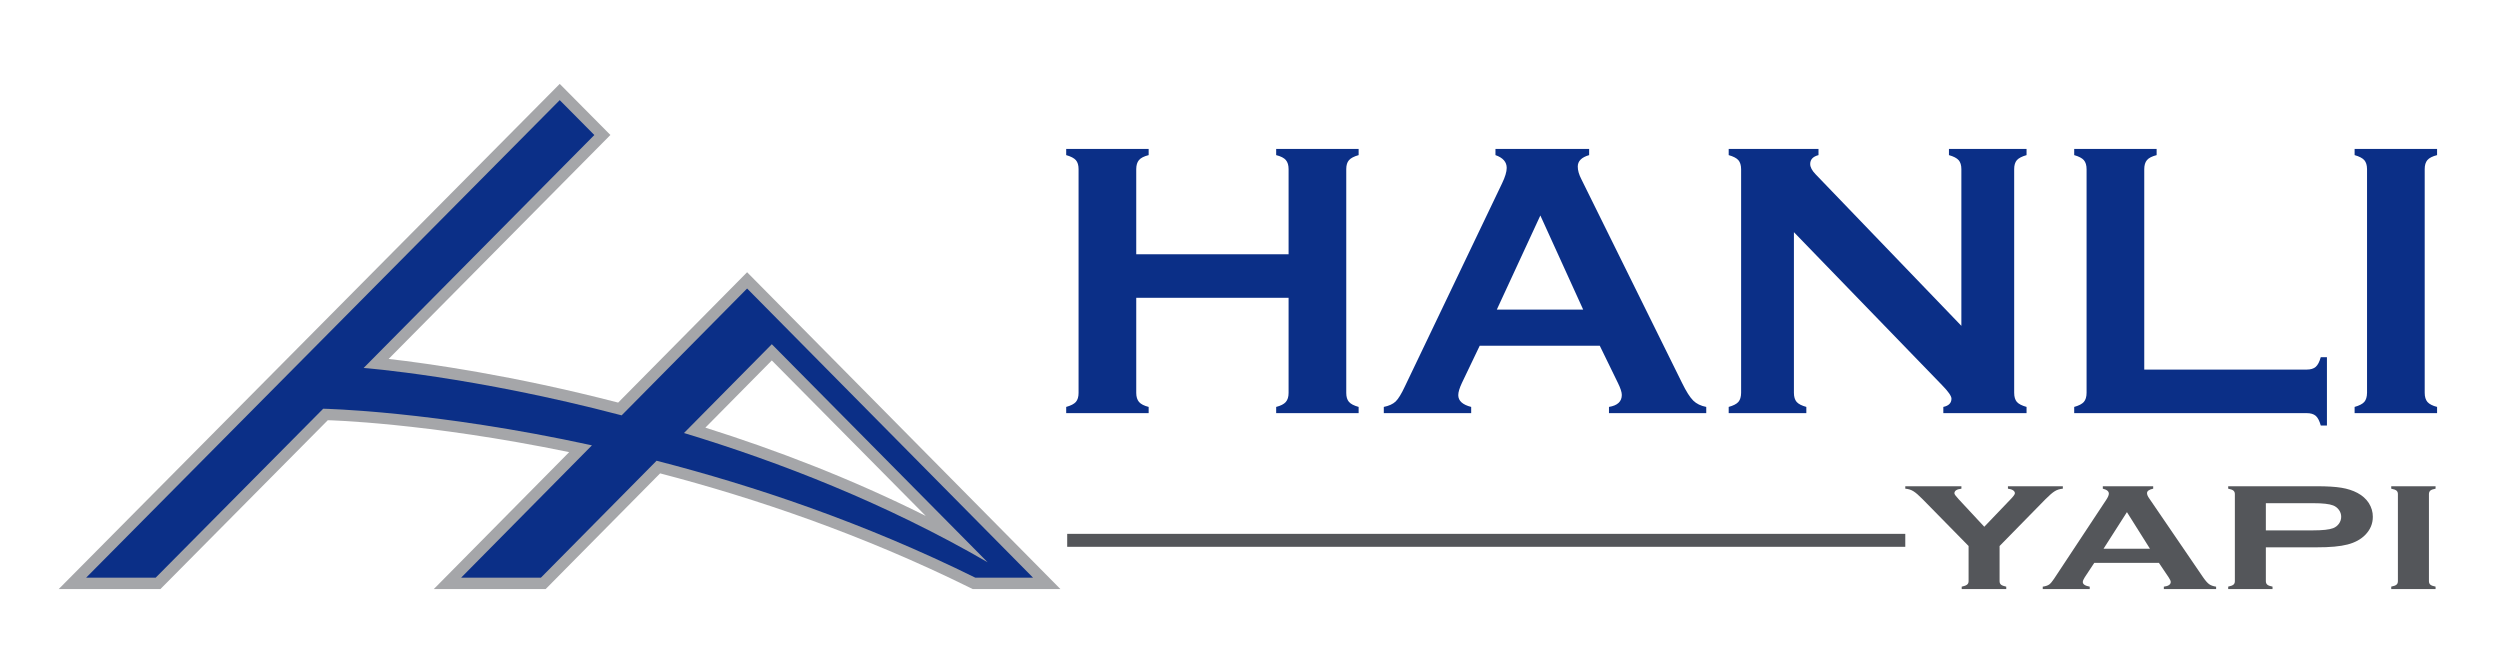 <svg version="1.2" xmlns="http://www.w3.org/2000/svg" viewBox="0 0 596 160" width="596" height="160">
	<defs>
		<clipPath clipPathUnits="userSpaceOnUse" id="cp1">
			<path d="m0-294h595.28v841.89h-595.28z"/>
		</clipPath>
	</defs>
	<style>
		.s0 { fill: #a5a6a9 } 
		.s1 { fill: #0b2f87 } 
		.s2 { fill: #54565a } 
	</style>
	<g>
		<g id="Clip-Path" clip-path="url(#cp1)">
			<g>
				<path class="s0" d="m178.11 64.9l-30.74 31.08c-25.06-6.5-45.3-9.33-54.72-10.41l52.87-53.39-12.08-12.18-119.44 120.43h24.25l39.9-40.25c0 0 23.33 0.55 57.54 7.61l-32.27 32.64h26.67l27.28-27.58c22.71 5.93 48.25 14.6 73.95 27.3l0.57 0.28h20.91zm42.59 58.1c-17.81-8.91-35.79-15.77-52.54-21.05l15.84-16.02z"/>
				<path class="s1" d="m178.11 68.78l-29.91 30.24c-35.39-9.31-61.51-11.3-61.51-11.3l55-55.53-8.25-8.32-112.91 113.85h16.58l39.94-40.28c0 0 26.41 0.51 64.07 8.73l-31.19 31.55h19.02l27.58-27.88c23.23 5.97 49.52 14.8 75.99 27.88h13.76zm-15.05 34.45l20.94-21.17 51.46 51.99c-24.2-14.03-49.59-23.91-72.4-30.82z"/>
				<path class="s1" d="m307.2 70.99h-36.32v22.7q0.01 1.38 0.67 2.15 0.67 0.76 2.29 1.17v1.48h-19.66v-1.48q1.66-0.46 2.31-1.19 0.64-0.75 0.64-2.13v-53.38q0-1.39-0.64-2.13-0.65-0.73-2.31-1.2v-1.47h19.66v1.47q-1.67 0.42-2.31 1.18-0.64 0.76-0.65 2.15v20.3h36.32v-20.3q0-1.39-0.65-2.15-0.64-0.76-2.31-1.18v-1.47h19.66v1.47q-1.66 0.47-2.3 1.2-0.65 0.74-0.65 2.13v53.38q0 1.38 0.65 2.13 0.64 0.73 2.3 1.19v1.48h-19.66v-1.48q1.62-0.41 2.29-1.17 0.67-0.77 0.67-2.15z"/>
				<path class="s1" d="m381.39 82.43h-28.63l-4.24 8.86q-0.87 1.85-0.87 2.91 0 2.03 3.08 2.81v1.48h-20.83v-1.48q1.84-0.37 2.82-1.29 0.96-0.92 2.21-3.6l23.16-48.4q1.11-2.31 1.11-3.69 0-2.12-2.68-3.05v-1.47h22.33v1.47q-2.72 0.78-2.71 2.73-0.01 1.34 0.87 3.04l23.99 48.54q1.52 3.1 2.68 4.22 1.15 1.13 3.09 1.5v1.48h-23.19v-1.48q3.06-0.5 3.06-2.86 0-0.97-0.93-2.86zm-3.96-8.62l-10.21-22.44-10.38 22.44z"/>
				<path class="s1" d="m427.67 55.35v38.29q0 1.43 0.65 2.18 0.64 0.73 2.31 1.19v1.48h-18.51v-1.48q1.66-0.46 2.31-1.19 0.64-0.75 0.65-2.18v-53.33q-0.01-1.38-0.65-2.13-0.65-0.73-2.31-1.2v-1.47h21.41v1.47q-1.98 0.51-1.98 2.12 0 1.12 1.29 2.45l34.75 36.13v-37.37q0-1.38-0.65-2.13-0.65-0.73-2.31-1.2v-1.47h18.5v1.47q-1.66 0.47-2.31 1.2-0.64 0.75-0.64 2.13v53.33q0 1.43 0.64 2.18 0.65 0.73 2.31 1.19v1.48h-19.84v-1.48q1.94-0.41 1.94-1.98 0-0.92-2.26-3.23z"/>
				<path class="s1" d="m511.19 88.11h38.71q1.43 0 2.17-0.65 0.74-0.65 1.2-2.31h1.47v16.29h-1.47q-0.46-1.66-1.2-2.31-0.74-0.64-2.17-0.64h-55.41v-1.48q1.66-0.46 2.3-1.19 0.65-0.75 0.65-2.18v-53.29q0-1.42-0.65-2.17-0.64-0.73-2.3-1.2v-1.47h19.65v1.47q-1.66 0.42-2.3 1.18-0.65 0.76-0.65 2.19z"/>
				<path class="s1" d="m564.3 93.64v-53.34q-0.01-1.38-0.65-2.12-0.65-0.73-2.31-1.2v-1.47h19.66v1.47q-1.66 0.42-2.31 1.18-0.64 0.76-0.64 2.14v53.34q0 1.43 0.66 2.2 0.68 0.76 2.29 1.17v1.48h-19.66v-1.48q1.66-0.46 2.31-1.19 0.64-0.75 0.65-2.18z"/>
				<path class="s2" d="m476.7 130.17v8.37q0 0.57 0.35 0.85 0.35 0.28 1.24 0.47v0.57h-10.62v-0.57q0.89-0.19 1.26-0.47 0.38-0.28 0.38-0.85v-8.37l-10.95-11.15q-1.4-1.43-2.22-1.92-0.8-0.5-1.92-0.6v-0.58h13.38v0.58q-1.67 0.19-1.67 1.11 0 0.32 1.02 1.41l6.1 6.56 6.28-6.56q1.02-1.05 1.02-1.43 0-0.41-0.45-0.71-0.45-0.29-1.21-0.38v-0.58h13.09v0.58q-1.12 0.1-1.92 0.6-0.81 0.49-2.23 1.92z"/>
				<path class="s2" d="m514.68 134.18h-15.4l-2.28 3.45q-0.46 0.71-0.46 1.13-0.01 0.79 1.65 1.1v0.57h-11.2v-0.57q1-0.15 1.52-0.5 0.52-0.38 1.19-1.4l12.45-18.84q0.59-0.89 0.6-1.44 0-0.83-1.44-1.18v-0.58h12.01v0.58q-1.47 0.31-1.47 1.06 0 0.51 0.47 1.18l12.9 18.89q0.83 1.2 1.44 1.64 0.62 0.44 1.66 0.59v0.57h-12.46v-0.57q1.64-0.2 1.64-1.12 0-0.38-0.5-1.11zm-2.13-3.36l-5.49-8.73-5.58 8.73z"/>
				<path class="s2" d="m540.18 130.48v8.08q0 0.54 0.36 0.84 0.36 0.29 1.23 0.45v0.58h-10.57v-0.58q0.89-0.18 1.24-0.46 0.35-0.29 0.35-0.83v-20.76q0-0.55-0.35-0.84-0.35-0.29-1.24-0.46v-0.58h21.13q3.7 0 5.87 0.36 2.18 0.36 3.83 1.24 1.71 0.91 2.69 2.4 0.97 1.55 0.96 3.28 0.01 2.47-1.83 4.34-1.59 1.6-4.21 2.27-2.61 0.68-7.31 0.67zm0-4.04h11.29q3.37 0 4.74-0.52 0.86-0.33 1.4-1.08 0.53-0.75 0.53-1.64 0-0.89-0.53-1.63-0.54-0.75-1.4-1.08-1.34-0.53-4.74-0.53h-11.29z"/>
				<path class="s2" d="m571.66 138.54v-20.75q0-0.54-0.34-0.83-0.35-0.29-1.25-0.46v-0.58h10.57v0.58q-0.89 0.16-1.24 0.45-0.34 0.31-0.34 0.84v20.75q0 0.56 0.35 0.86 0.37 0.29 1.23 0.45v0.58h-10.57v-0.58q0.9-0.17 1.25-0.46 0.34-0.28 0.34-0.85z"/>
				<path fill-rule="evenodd" class="s2" d="m454.22 127.27v3.09h-199.8v-3.09z"/>
				<path class="s1" d="m225.56-160.89h-25.63v-25.63h25.63z"/>
				<path class="s2" d="m225.56-119.37h-25.63v-25.62h25.63z"/>
				<path class="s1" d="m237.66-181.93c0.99-0.17 2.28-0.31 3.93-0.31 2.02 0 3.5 0.47 4.44 1.32 0.87 0.75 1.39 1.9 1.39 3.31q-0.01 2.16-1.22 3.39c-1.08 1.15-2.85 1.74-4.85 1.74-0.61 0-1.17-0.02-1.64-0.14v6.35h-2.05zm2.05 7.64q0.67 0.17 1.69 0.16c2.47 0 3.98-1.2 3.98-3.38 0-2.1-1.49-3.11-3.74-3.11-0.9 0-1.58 0.07-1.93 0.17z"/>
				<path class="s1" d="m249.35-167.47c0-0.87 0.59-1.48 1.41-1.48 0.82 0 1.36 0.61 1.39 1.48 0 0.82-0.55 1.46-1.42 1.46-0.82 0-1.38-0.64-1.38-1.46zm0-8.3c0-0.87 0.59-1.48 1.41-1.48 0.82 0 1.36 0.61 1.39 1.48 0 0.82-0.55 1.46-1.42 1.46-0.82 0-1.38-0.64-1.38-1.46z"/>
				<path class="s1" d="m259.03-166.27v-1.27l1.63-1.58c3.9-3.71 5.66-5.69 5.69-7.99 0-1.56-0.76-2.99-3.04-2.99-1.38 0-2.54 0.71-3.24 1.29l-0.66-1.45c1.06-0.9 2.56-1.56 4.33-1.56 3.29 0 4.68 2.26 4.68 4.45 0 2.82-2.05 5.1-5.27 8.2l-1.22 1.13v0.05h6.86v1.72z"/>
				<path class="s1" d="m270.91-170.15c0-1.93 1.15-3.29 3.03-4.09l-0.02-0.07c-1.7-0.8-2.43-2.12-2.43-3.44 0-2.42 2.05-4.07 4.73-4.07 2.96 0 4.44 1.86 4.44 3.77 0 1.29-0.63 2.68-2.51 3.57v0.07c1.9 0.75 3.08 2.09 3.08 3.95 0 2.66-2.28 4.45-5.2 4.45-3.2 0-5.12-1.91-5.12-4.14zm8.22-0.1c0-1.85-1.29-2.75-3.36-3.34-1.78 0.52-2.75 1.7-2.75 3.16-0.07 1.55 1.11 2.91 3.06 2.91 1.86 0 3.05-1.15 3.05-2.73zm-5.69-7.64c0 1.53 1.16 2.35 2.92 2.82 1.32-0.44 2.33-1.38 2.33-2.77 0-1.22-0.73-2.49-2.59-2.49-1.72 0-2.66 1.12-2.66 2.44z"/>
				<path class="s1" d="m293.08-181.56v1.37l-6.66 13.92h-2.14l6.63-13.52v-0.05h-7.47v-1.72z"/>
				<path class="s1" d="m312-166.79c-0.75 0.38-2.26 0.75-4.18 0.75-4.47 0-7.83-2.82-7.83-8.02 0-4.96 3.36-8.32 8.27-8.32 1.98 0 3.22 0.42 3.77 0.71l-0.5 1.66c-0.77-0.37-1.88-0.65-3.2-0.65-3.71 0-6.18 2.37-6.18 6.53 0 3.88 2.23 6.38 6.09 6.38 1.25 0 2.52-0.26 3.34-0.66z"/>
				<path class="s2" d="m237.66-139.55c0.99-0.17 2.28-0.31 3.93-0.31 2.02 0 3.5 0.47 4.44 1.32 0.87 0.75 1.39 1.9 1.39 3.31q-0.01 2.15-1.22 3.39c-1.08 1.15-2.85 1.74-4.85 1.74-0.61 0-1.17-0.03-1.64-0.14v6.35h-2.05zm2.05 7.64q0.67 0.17 1.69 0.16c2.47 0 3.98-1.2 3.98-3.38 0-2.1-1.49-3.11-3.74-3.11-0.9 0-1.58 0.07-1.93 0.17z"/>
				<path class="s2" d="m249.35-125.09c0-0.87 0.59-1.48 1.41-1.48 0.82 0 1.36 0.61 1.39 1.48 0 0.82-0.55 1.45-1.42 1.45-0.82 0-1.38-0.63-1.38-1.45zm0-8.3c0-0.87 0.59-1.49 1.41-1.49 0.82 0 1.36 0.62 1.39 1.49 0 0.82-0.55 1.45-1.42 1.45-0.82 0-1.38-0.63-1.38-1.45z"/>
				<path class="s2" d="m270.84-124.41c-0.76 0.37-2.26 0.75-4.19 0.75-4.47 0-7.83-2.82-7.83-8.02 0-4.96 3.36-8.32 8.28-8.32 1.97 0 3.22 0.42 3.76 0.7l-0.49 1.67c-0.78-0.37-1.88-0.66-3.2-0.66-3.72 0-6.19 2.38-6.19 6.54 0 3.88 2.24 6.37 6.09 6.37 1.25 0 2.52-0.25 3.34-0.65z"/>
				<path class="s2" d="m283.37-129.68c0 4.21-2.92 6.04-5.67 6.04-3.08 0-5.45-2.25-5.45-5.85 0-3.81 2.49-6.04 5.64-6.04 3.27 0 5.48 2.37 5.48 5.85zm-9.03 0.12c0 2.49 1.43 4.37 3.45 4.37 1.98 0 3.46-1.86 3.46-4.42 0-1.93-0.96-4.37-3.41-4.37-2.44 0-3.5 2.26-3.5 4.42z"/>
				<path class="s2" d="m296.27-129.68c0 4.21-2.91 6.04-5.66 6.04-3.08 0-5.46-2.25-5.46-5.85 0-3.81 2.49-6.04 5.65-6.04 3.26 0 5.47 2.37 5.47 5.85zm-9.02 0.12c0 2.49 1.43 4.37 3.45 4.37 1.98 0 3.46-1.86 3.46-4.42 0-1.93-0.97-4.37-3.41-4.37-2.45 0-3.5 2.26-3.5 4.42z"/>
				<path class="s2" d="m298.88-140.59h2.07v16.7h-2.07z"/>
				<path class="s2" d="m321.55-124.6c-0.92 0.33-2.73 0.87-4.87 0.87-2.4 0-4.37-0.61-5.92-2.09-1.37-1.32-2.22-3.44-2.22-5.91 0.03-4.72 3.27-8.18 8.59-8.18 1.83 0 3.27 0.4 3.95 0.73l-0.5 1.67c-0.84-0.38-1.9-0.68-3.5-0.68-3.86 0-6.37 2.4-6.37 6.37 0 4.02 2.42 6.4 6.11 6.4 1.34 0 2.26-0.19 2.73-0.43v-4.72h-3.22v-1.65h5.22z"/>
				<path class="s2" d="m324.6-131.72c0-1.34-0.02-2.5-0.09-3.56h1.81l0.07 2.24h0.09c0.52-1.53 1.77-2.49 3.15-2.49 0.24 0 0.41 0.02 0.59 0.07v1.95c-0.21-0.05-0.42-0.07-0.7-0.07-1.46 0-2.49 1.1-2.78 2.65q-0.08 0.43-0.09 0.97v6.07h-2.05z"/>
				<path class="s2" d="m338.47-123.89l-0.16-1.44h-0.07c-0.63 0.89-1.86 1.69-3.48 1.69-2.31 0-3.48-1.62-3.48-3.26 0-2.76 2.44-4.26 6.84-4.24v-0.23c0-0.94-0.26-2.64-2.59-2.64-1.05 0-2.16 0.33-2.96 0.85l-0.47-1.36c0.94-0.61 2.31-1.01 3.74-1.01 3.48 0 4.33 2.37 4.33 4.65v4.26c0 0.99 0.04 1.95 0.19 2.73zm-0.31-5.81c-2.26-0.05-4.82 0.35-4.82 2.56 0 1.34 0.89 1.98 1.95 1.98 1.48 0 2.42-0.94 2.75-1.91q0.12-0.33 0.12-0.66z"/>
				<path class="s2" d="m344.07-135.28l2.49 6.73c0.26 0.75 0.54 1.65 0.73 2.33h0.05c0.21-0.68 0.45-1.55 0.73-2.38l2.25-6.68h2.19l-3.1 8.12c-1.48 3.9-2.5 5.9-3.91 7.12-1.01 0.9-2.02 1.25-2.54 1.34l-0.51-1.74c0.51-0.16 1.2-0.49 1.81-1.01 0.56-0.45 1.27-1.25 1.74-2.3q0.15-0.32 0.16-0.5 0-0.16-0.14-0.54l-4.21-10.49z"/>
				<path class="s2" d="m363.21-137.25h-0.05l-2.66 1.43-0.4-1.57 3.34-1.79h1.77v15.29h-2z"/>
				<path class="s2" d="m375.27-137.25h-0.05l-2.66 1.43-0.4-1.57 3.34-1.79h1.77v15.29h-2z"/>
				<path class="s0" d="m225.56-75.19h-25.63v-25.62h25.63z"/>
				<path class="s2" d="m237.66-95.38c0.99-0.16 2.28-0.31 3.93-0.31 2.02 0 3.5 0.47 4.44 1.32 0.87 0.75 1.39 1.91 1.39 3.32q-0.01 2.15-1.22 3.38c-1.08 1.16-2.85 1.74-4.85 1.74-0.61 0-1.17-0.02-1.64-0.14v6.35h-2.05zm2.05 7.64q0.67 0.17 1.69 0.17c2.47 0 3.98-1.2 3.98-3.39 0-2.09-1.49-3.1-3.74-3.1-0.9 0-1.58 0.07-1.93 0.16z"/>
				<path class="s2" d="m249.35-80.92c0-0.87 0.59-1.48 1.41-1.48 0.82 0 1.36 0.61 1.39 1.48 0 0.82-0.55 1.46-1.42 1.46-0.82 0-1.38-0.64-1.38-1.46zm0-8.3c0-0.87 0.59-1.48 1.41-1.48 0.82 0 1.36 0.61 1.39 1.48 0 0.82-0.55 1.46-1.42 1.46-0.82 0-1.38-0.64-1.38-1.46z"/>
				<path class="s2" d="m270.84-80.24c-0.76 0.38-2.26 0.76-4.19 0.76-4.47 0-7.83-2.83-7.83-8.02 0-4.97 3.36-8.33 8.28-8.33 1.97 0 3.22 0.43 3.76 0.71l-0.49 1.67c-0.78-0.38-1.88-0.66-3.2-0.66-3.72 0-6.19 2.37-6.19 6.54 0 3.88 2.24 6.37 6.09 6.37 1.25 0 2.52-0.26 3.34-0.66z"/>
				<path class="s2" d="m283.37-85.5c0 4.21-2.92 6.04-5.67 6.04-3.08 0-5.45-2.26-5.45-5.86 0-3.81 2.49-6.04 5.64-6.04 3.27 0 5.48 2.38 5.48 5.86zm-9.03 0.11c0 2.5 1.43 4.38 3.45 4.38 1.98 0 3.46-1.86 3.46-4.42 0-1.93-0.96-4.38-3.41-4.38-2.44 0-3.5 2.26-3.5 4.42z"/>
				<path class="s2" d="m296.27-85.5c0 4.21-2.91 6.04-5.66 6.04-3.08 0-5.46-2.26-5.46-5.86 0-3.81 2.49-6.04 5.65-6.04 3.26 0 5.47 2.38 5.47 5.86zm-9.02 0.11c0 2.5 1.43 4.38 3.45 4.38 1.98 0 3.46-1.86 3.46-4.42 0-1.93-0.97-4.38-3.41-4.38-2.45 0-3.5 2.26-3.5 4.42z"/>
				<path class="s2" d="m298.88-96.41h2.07v16.69h-2.07z"/>
				<path class="s2" d="m321.55-80.43c-0.92 0.33-2.73 0.87-4.87 0.87-2.4 0-4.37-0.61-5.92-2.09-1.37-1.32-2.22-3.43-2.22-5.9 0.03-4.73 3.27-8.18 8.59-8.18 1.83 0 3.27 0.4 3.95 0.73l-0.5 1.67c-0.84-0.38-1.9-0.69-3.5-0.69-3.86 0-6.37 2.4-6.37 6.38 0 4.02 2.42 6.39 6.11 6.39 1.34 0 2.26-0.19 2.73-0.42v-4.73h-3.22v-1.64h5.22z"/>
				<path class="s2" d="m324.6-87.55c0-1.34-0.02-2.49-0.09-3.55h1.81l0.07 2.23h0.09c0.52-1.52 1.77-2.49 3.15-2.49 0.24 0 0.41 0.02 0.59 0.07v1.95c-0.21-0.04-0.42-0.07-0.7-0.07-1.46 0-2.49 1.11-2.78 2.66q-0.08 0.43-0.09 0.96v6.07h-2.05z"/>
				<path class="s2" d="m338.47-79.72l-0.16-1.43h-0.07c-0.63 0.89-1.86 1.69-3.48 1.69-2.31 0-3.48-1.62-3.48-3.27 0-2.75 2.44-4.26 6.84-4.23v-0.24c0-0.94-0.26-2.63-2.59-2.63-1.05 0-2.16 0.33-2.96 0.84l-0.47-1.36c0.94-0.61 2.31-1.01 3.74-1.01 3.48 0 4.33 2.37 4.33 4.66v4.25c0 0.99 0.04 1.95 0.19 2.73zm-0.31-5.81c-2.26-0.05-4.82 0.35-4.82 2.56 0 1.34 0.89 1.98 1.95 1.98 1.48 0 2.42-0.94 2.75-1.9q0.12-0.33 0.12-0.66z"/>
				<path class="s2" d="m344.07-91.1l2.49 6.72c0.26 0.76 0.54 1.65 0.73 2.33h0.05c0.21-0.68 0.45-1.55 0.73-2.37l2.25-6.68h2.19l-3.1 8.11c-1.48 3.91-2.5 5.9-3.91 7.13-1.01 0.89-2.02 1.24-2.54 1.34l-0.51-1.74c0.51-0.17 1.2-0.5 1.81-1.01 0.56-0.45 1.27-1.25 1.74-2.31q0.15-0.32 0.16-0.49 0-0.17-0.14-0.54l-4.21-10.49z"/>
				<path class="s2" d="m363.21-93.08h-0.05l-2.66 1.44-0.4-1.58 3.34-1.78h1.77v15.28h-2z"/>
				<path class="s2" d="m375.27-93.08h-0.05l-2.66 1.44-0.4-1.58 3.34-1.78h1.77v15.28h-2z"/>
				<path class="s2" d="m405.95-83.74c0 3.3-1.73 4.93-3.73 4.93-1.94 0-3.63-1.56-3.65-4.69 0-3.14 1.71-4.9 3.77-4.9 2.19 0 3.61 1.68 3.61 4.66zm-5.72 0.15c-0.02 1.99 0.74 3.51 2.04 3.51 1.4 0 2.02-1.49 2.02-3.56 0-1.9-0.55-3.48-2.02-3.48-1.32 0-2.04 1.56-2.04 3.53zm-8.34 4.88l9.18-16.15h1.35l-9.18 16.15zm3.89-11.49c0 3.29-1.73 4.93-3.75 4.93-1.95 0-3.63-1.57-3.65-4.71 0-3.13 1.7-4.88 3.77-4.88 2.19 0 3.63 1.68 3.63 4.66zm-5.72 0.14c-0.05 2 0.7 3.51 2.02 3.51 1.39 0 2.02-1.49 2.02-3.55 0-1.9-0.56-3.49-2.02-3.49-1.32 0-2.02 1.56-2.02 3.53z"/>
				<path class="s2" d="m417.1-92.82h-5.96l-0.61 4.01c0.37-0.04 0.7-0.09 1.28-0.09 1.2 0 2.4 0.26 3.36 0.84 1.23 0.7 2.24 2.04 2.24 4.01 0 3.05-2.43 5.34-5.82 5.34-1.7 0-3.15-0.48-3.89-0.96l0.53-1.61c0.65 0.38 1.92 0.86 3.34 0.86 1.99 0 3.7-1.3 3.7-3.39-0.03-2.02-1.37-3.46-4.49-3.46-0.89 0-1.59 0.1-2.17 0.17l1.01-7.5h7.48z"/>
				<path class="s2" d="m430.48-86.96c0 5.32-1.97 8.25-5.43 8.25-3.05 0-5.12-2.86-5.17-8.03 0-5.24 2.26-8.12 5.43-8.12 3.29 0 5.17 2.93 5.17 7.9zm-8.48 0.25c0 4.06 1.25 6.36 3.17 6.36 2.16 0 3.19-2.52 3.19-6.51 0-3.84-0.98-6.37-3.17-6.37-1.85 0-3.19 2.26-3.19 6.52z"/>
			</g>
		</g>
	</g>
</svg>